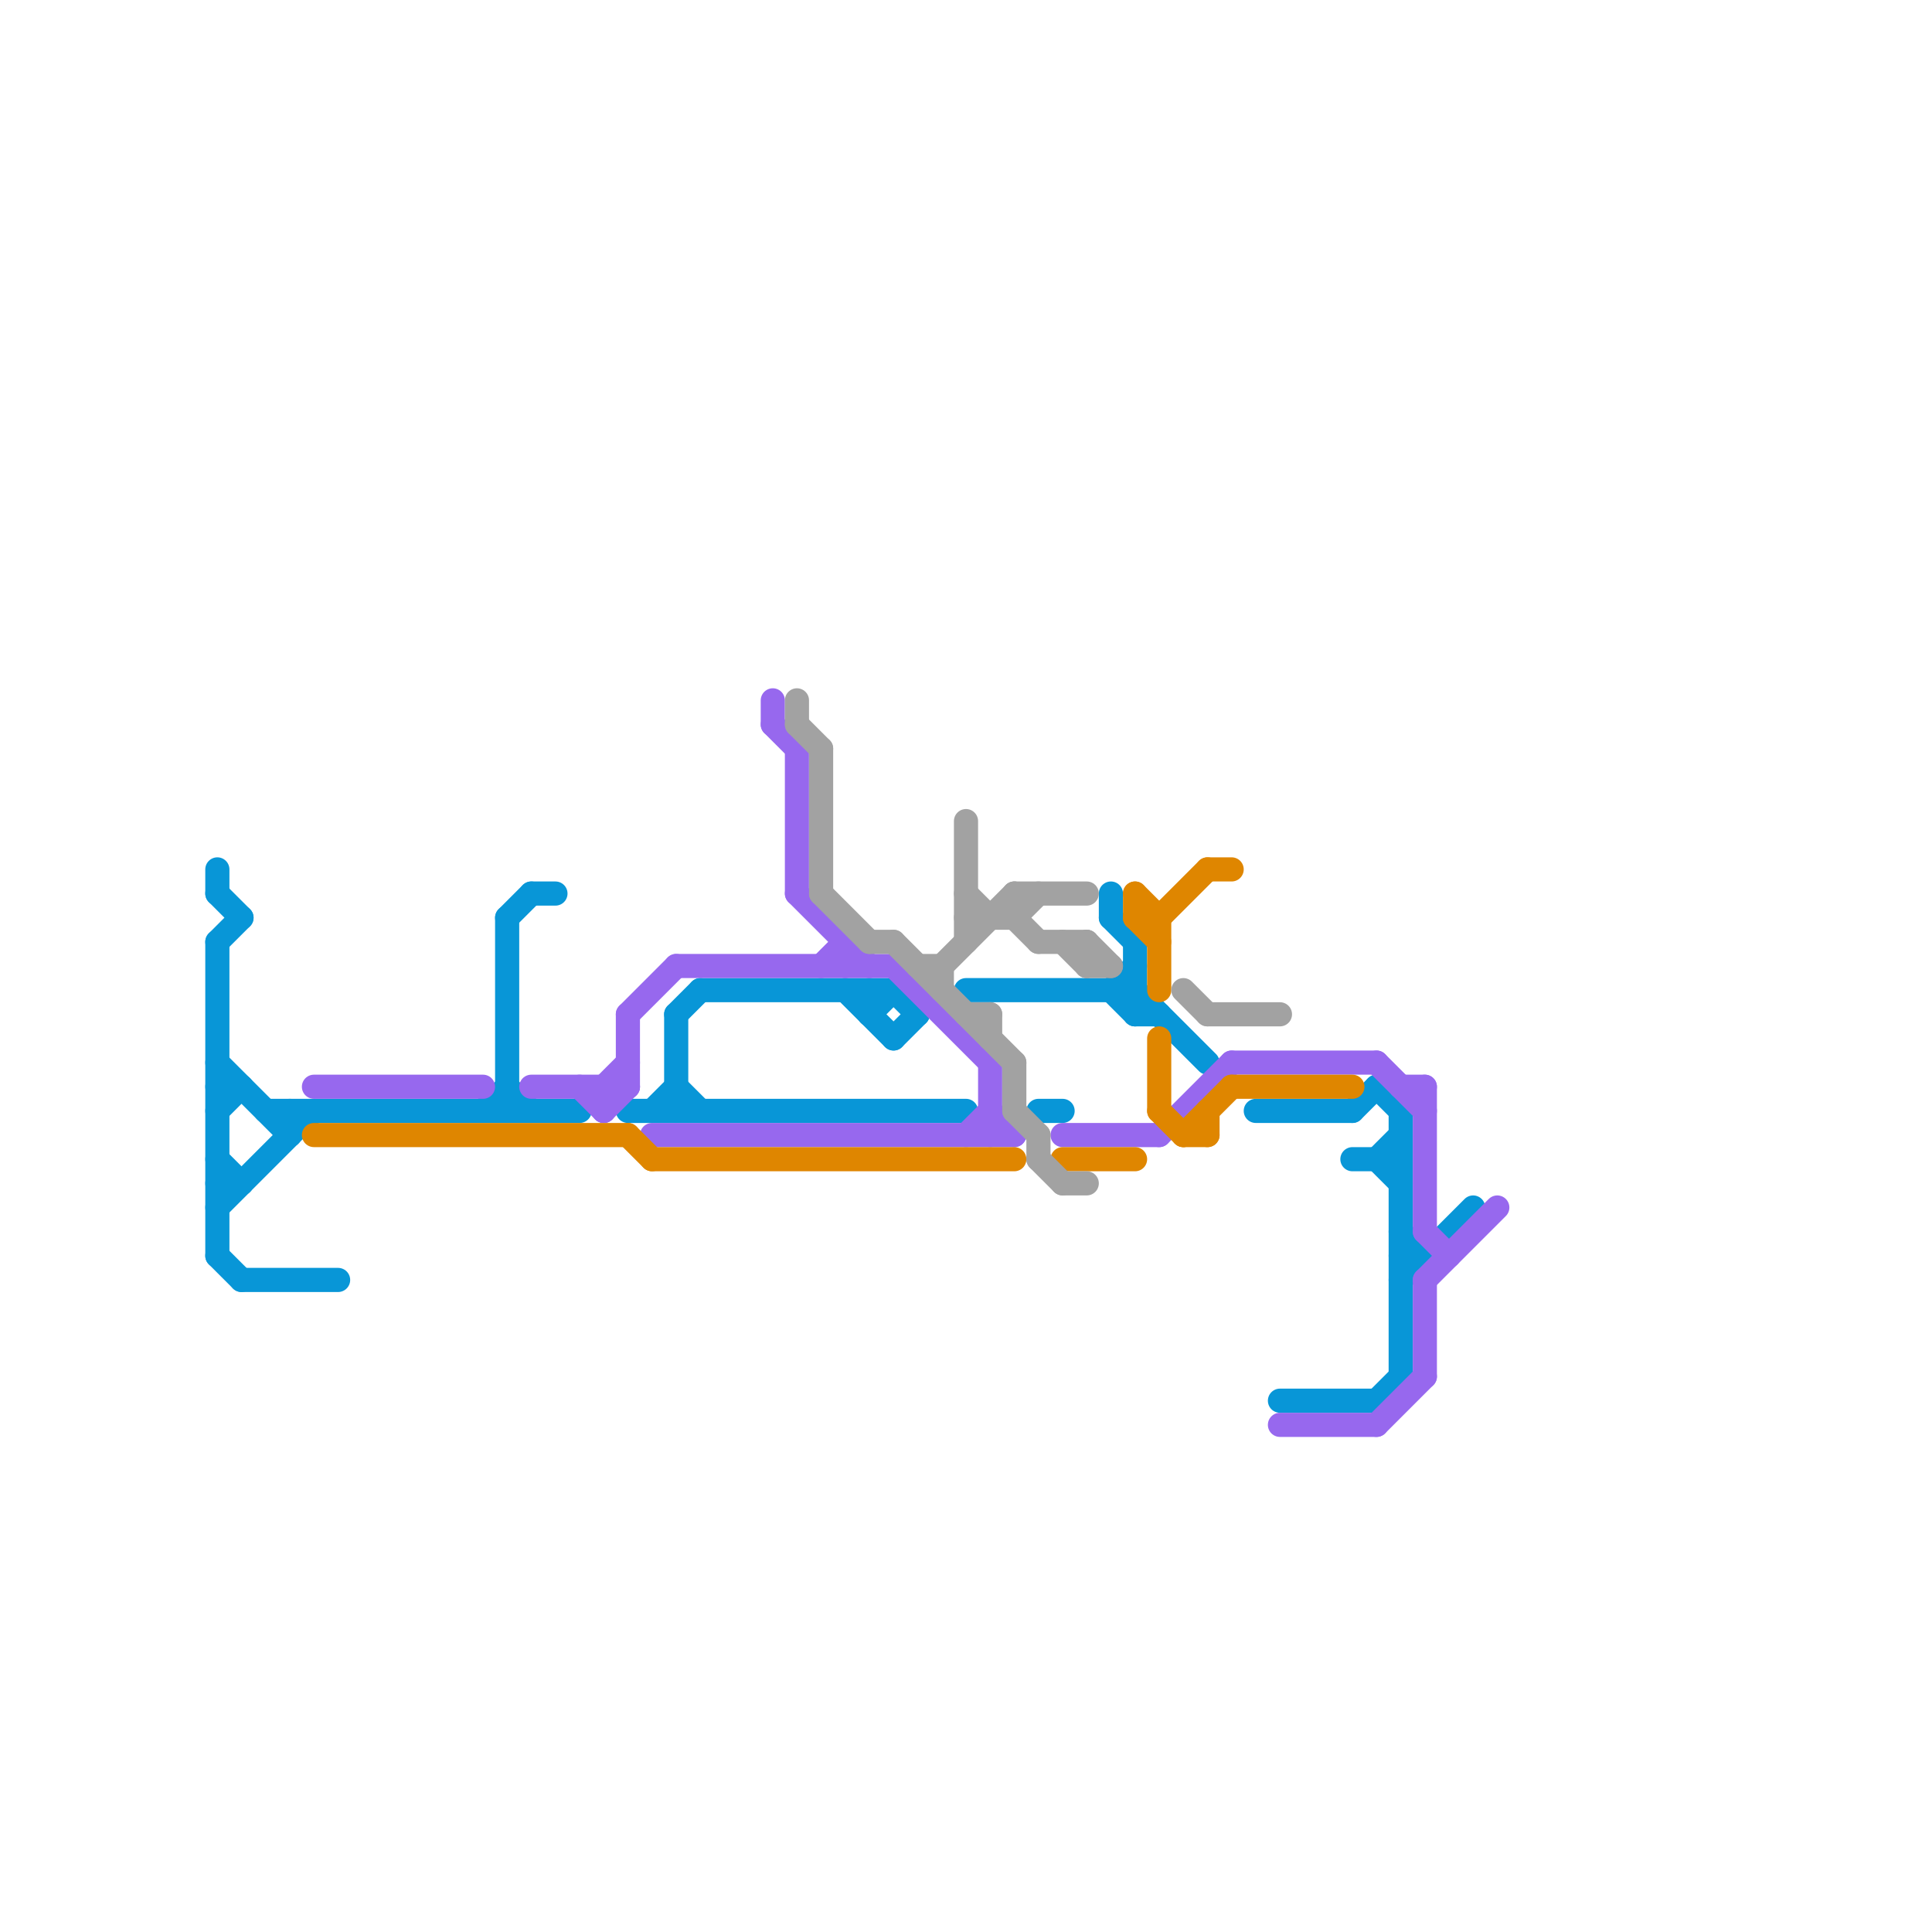 
<svg version="1.1" xmlns="http://www.w3.org/2000/svg" viewBox="0 0 80 80">
<style>line { stroke-width: 1; fill: none; stroke-linecap: round; stroke-linejoin: round; } .c0 { stroke: #0896d7 } .c1 { stroke: #9768ee } .c2 { stroke: #df8600 } .c3 { stroke: #a2a2a2 } .w1 { stroke-width: 1; }</style><line class="c0 " x1="58" y1="51" x2="59" y2="52"/><line class="c0 " x1="36" y1="42" x2="37" y2="41"/><line class="c0 " x1="9" y1="50" x2="13" y2="46"/><line class="c0 " x1="53" y1="58" x2="57" y2="58"/><line class="c0 " x1="9" y1="44" x2="12" y2="47"/><line class="c0 " x1="9" y1="45" x2="10" y2="45"/><line class="c0 " x1="40" y1="41" x2="47" y2="41"/><line class="c0 " x1="57" y1="45" x2="58" y2="46"/><line class="c0 " x1="56" y1="46" x2="57" y2="45"/><line class="c0 " x1="12" y1="46" x2="12" y2="47"/><line class="c0 " x1="46" y1="41" x2="47" y2="40"/><line class="c0 " x1="58" y1="46" x2="58" y2="57"/><line class="c0 " x1="9" y1="48" x2="10" y2="49"/><line class="c0 " x1="21" y1="38" x2="21" y2="46"/><line class="c0 " x1="28" y1="42" x2="29" y2="41"/><line class="c0 " x1="47" y1="41" x2="50" y2="44"/><line class="c0 " x1="29" y1="41" x2="37" y2="41"/><line class="c0 " x1="11" y1="46" x2="24" y2="46"/><line class="c0 " x1="27" y1="46" x2="28" y2="45"/><line class="c0 " x1="28" y1="45" x2="29" y2="46"/><line class="c0 " x1="35" y1="41" x2="37" y2="43"/><line class="c0 " x1="9" y1="39" x2="10" y2="38"/><line class="c0 " x1="9" y1="49" x2="10" y2="49"/><line class="c0 " x1="47" y1="39" x2="47" y2="42"/><line class="c0 " x1="9" y1="39" x2="9" y2="52"/><line class="c0 " x1="20" y1="46" x2="21" y2="45"/><line class="c0 " x1="46" y1="41" x2="47" y2="42"/><line class="c0 " x1="22" y1="37" x2="23" y2="37"/><line class="c0 " x1="43" y1="46" x2="44" y2="46"/><line class="c0 " x1="37" y1="43" x2="38" y2="42"/><line class="c0 " x1="56" y1="48" x2="58" y2="48"/><line class="c0 " x1="9" y1="52" x2="10" y2="53"/><line class="c0 " x1="52" y1="46" x2="56" y2="46"/><line class="c0 " x1="57" y1="48" x2="58" y2="47"/><line class="c0 " x1="58" y1="53" x2="61" y2="50"/><line class="c0 " x1="46" y1="38" x2="47" y2="39"/><line class="c0 " x1="46" y1="37" x2="46" y2="38"/><line class="c0 " x1="57" y1="58" x2="58" y2="57"/><line class="c0 " x1="9" y1="46" x2="10" y2="45"/><line class="c0 " x1="58" y1="52" x2="59" y2="52"/><line class="c0 " x1="9" y1="37" x2="10" y2="38"/><line class="c0 " x1="26" y1="46" x2="40" y2="46"/><line class="c0 " x1="47" y1="42" x2="48" y2="42"/><line class="c0 " x1="21" y1="38" x2="22" y2="37"/><line class="c0 " x1="37" y1="41" x2="38" y2="42"/><line class="c0 " x1="21" y1="45" x2="22" y2="46"/><line class="c0 " x1="10" y1="53" x2="14" y2="53"/><line class="c0 " x1="36" y1="41" x2="36" y2="42"/><line class="c0 " x1="9" y1="36" x2="9" y2="37"/><line class="c0 " x1="57" y1="48" x2="58" y2="49"/><line class="c0 " x1="28" y1="42" x2="28" y2="46"/><line class="c1 " x1="27" y1="47" x2="42" y2="47"/><line class="c1 " x1="48" y1="47" x2="51" y2="44"/><line class="c1 " x1="32" y1="29" x2="32" y2="30"/><line class="c1 " x1="57" y1="44" x2="59" y2="46"/><line class="c1 " x1="37" y1="40" x2="41" y2="44"/><line class="c1 " x1="28" y1="40" x2="37" y2="40"/><line class="c1 " x1="32" y1="30" x2="33" y2="31"/><line class="c1 " x1="25" y1="46" x2="26" y2="45"/><line class="c1 " x1="34" y1="40" x2="35" y2="39"/><line class="c1 " x1="41" y1="44" x2="41" y2="47"/><line class="c1 " x1="33" y1="37" x2="36" y2="40"/><line class="c1 " x1="25" y1="45" x2="25" y2="46"/><line class="c1 " x1="53" y1="59" x2="57" y2="59"/><line class="c1 " x1="51" y1="44" x2="57" y2="44"/><line class="c1 " x1="26" y1="42" x2="28" y2="40"/><line class="c1 " x1="25" y1="45" x2="26" y2="44"/><line class="c1 " x1="41" y1="46" x2="42" y2="47"/><line class="c1 " x1="24" y1="45" x2="25" y2="46"/><line class="c1 " x1="40" y1="47" x2="41" y2="46"/><line class="c1 " x1="44" y1="47" x2="48" y2="47"/><line class="c1 " x1="26" y1="42" x2="26" y2="45"/><line class="c1 " x1="35" y1="39" x2="35" y2="40"/><line class="c1 " x1="33" y1="31" x2="33" y2="37"/><line class="c1 " x1="59" y1="45" x2="59" y2="51"/><line class="c1 " x1="58" y1="45" x2="59" y2="45"/><line class="c1 " x1="57" y1="59" x2="59" y2="57"/><line class="c1 " x1="22" y1="45" x2="26" y2="45"/><line class="c1 " x1="13" y1="45" x2="20" y2="45"/><line class="c1 " x1="59" y1="53" x2="59" y2="57"/><line class="c1 " x1="59" y1="53" x2="62" y2="50"/><line class="c1 " x1="59" y1="51" x2="60" y2="52"/><line class="c2 " x1="49" y1="47" x2="50" y2="47"/><line class="c2 " x1="48" y1="43" x2="48" y2="46"/><line class="c2 " x1="44" y1="48" x2="47" y2="48"/><line class="c2 " x1="48" y1="38" x2="50" y2="36"/><line class="c2 " x1="47" y1="38" x2="48" y2="39"/><line class="c2 " x1="26" y1="47" x2="27" y2="48"/><line class="c2 " x1="51" y1="45" x2="56" y2="45"/><line class="c2 " x1="47" y1="38" x2="48" y2="38"/><line class="c2 " x1="13" y1="47" x2="26" y2="47"/><line class="c2 " x1="47" y1="37" x2="48" y2="38"/><line class="c2 " x1="50" y1="46" x2="50" y2="47"/><line class="c2 " x1="48" y1="46" x2="49" y2="47"/><line class="c2 " x1="27" y1="48" x2="42" y2="48"/><line class="c2 " x1="50" y1="36" x2="51" y2="36"/><line class="c2 " x1="49" y1="47" x2="51" y2="45"/><line class="c2 " x1="47" y1="37" x2="47" y2="38"/><line class="c2 " x1="48" y1="38" x2="48" y2="41"/><line class="c3 " x1="42" y1="37" x2="42" y2="38"/><line class="c3 " x1="42" y1="37" x2="45" y2="37"/><line class="c3 " x1="34" y1="31" x2="34" y2="37"/><line class="c3 " x1="45" y1="39" x2="46" y2="40"/><line class="c3 " x1="40" y1="34" x2="40" y2="39"/><line class="c3 " x1="45" y1="40" x2="46" y2="40"/><line class="c3 " x1="40" y1="37" x2="41" y2="38"/><line class="c3 " x1="37" y1="39" x2="42" y2="44"/><line class="c3 " x1="42" y1="38" x2="43" y2="39"/><line class="c3 " x1="33" y1="29" x2="33" y2="30"/><line class="c3 " x1="49" y1="41" x2="50" y2="42"/><line class="c3 " x1="50" y1="42" x2="53" y2="42"/><line class="c3 " x1="34" y1="37" x2="36" y2="39"/><line class="c3 " x1="40" y1="42" x2="41" y2="42"/><line class="c3 " x1="40" y1="38" x2="42" y2="38"/><line class="c3 " x1="44" y1="49" x2="45" y2="49"/><line class="c3 " x1="33" y1="30" x2="34" y2="31"/><line class="c3 " x1="45" y1="39" x2="45" y2="40"/><line class="c3 " x1="43" y1="39" x2="45" y2="39"/><line class="c3 " x1="42" y1="44" x2="42" y2="46"/><line class="c3 " x1="44" y1="39" x2="45" y2="40"/><line class="c3 " x1="36" y1="39" x2="37" y2="39"/><line class="c3 " x1="39" y1="40" x2="39" y2="41"/><line class="c3 " x1="43" y1="48" x2="44" y2="49"/><line class="c3 " x1="39" y1="40" x2="42" y2="37"/><line class="c3 " x1="43" y1="47" x2="43" y2="48"/><line class="c3 " x1="38" y1="40" x2="39" y2="40"/><line class="c3 " x1="42" y1="46" x2="43" y2="47"/><line class="c3 " x1="41" y1="42" x2="41" y2="43"/><line class="c3 " x1="42" y1="38" x2="43" y2="37"/>


</svg>

